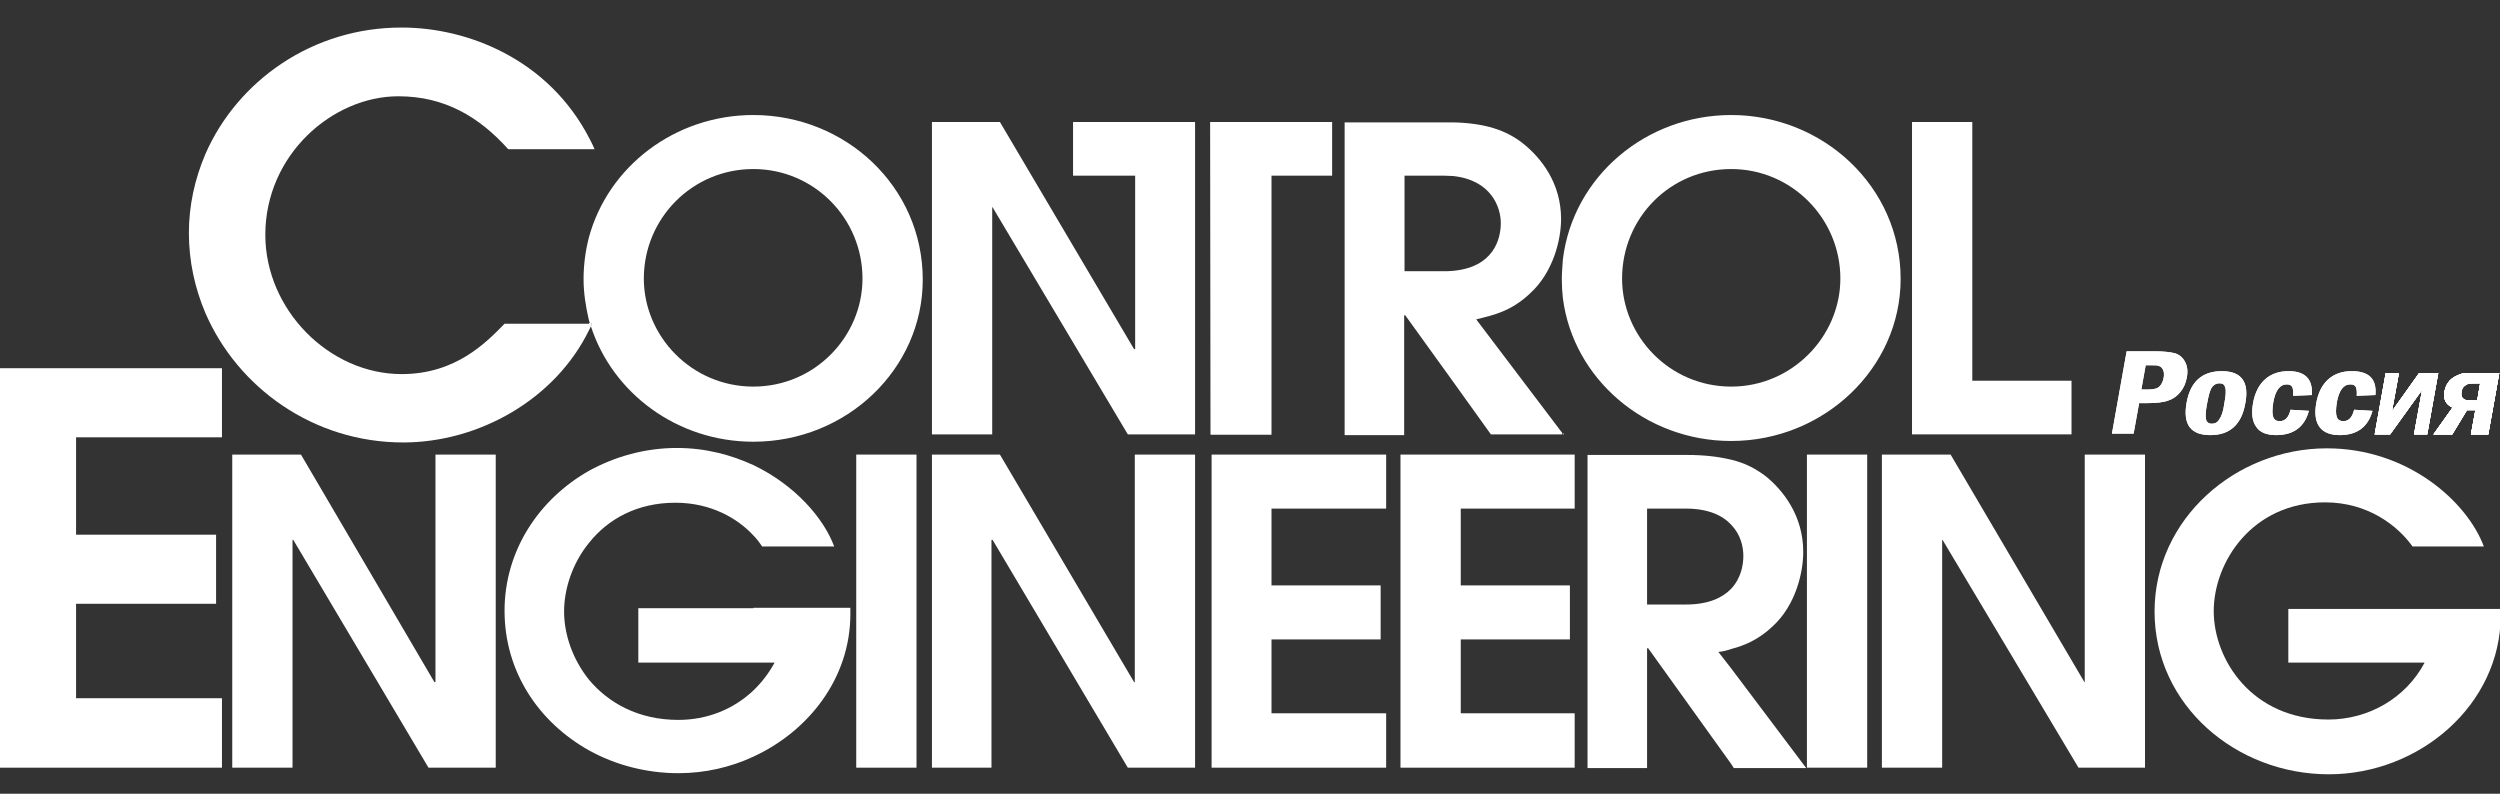 <?xml version="1.0" encoding="UTF-8"?> <!-- Generator: Adobe Illustrator 24.0.2, SVG Export Plug-In . SVG Version: 6.00 Build 0) --> <svg xmlns="http://www.w3.org/2000/svg" xmlns:xlink="http://www.w3.org/1999/xlink" id="Layer_1" x="0px" y="0px" viewBox="0 0 680.3 216" style="enable-background:new 0 0 680.3 216;" xml:space="preserve"><rect x="0" y="0" width="680.3" height="216" fill="#333333" stroke="none"/> <style type="text/css"> .st0{fill:#FFFFFF;} </style> <path class="st0" d="M160.6,88.1c0.1,0.2,0.1,0.4,0.2,0.7c0.1-0.2,0.2-0.4,0.3-0.7H160.6"></path> <rect x="233" y="123.7" class="st0" width="16.4" height="85.2"></rect> <polyline class="st0" points="118.5,185.6 118.2,185.6 81.9,123.7 63.2,123.7 63.2,208.9 79.6,208.9 79.6,146.9 79.8,146.9 116.6,208.9 134.9,208.9 134.9,123.7 118.5,123.7 118.5,185.6 "></polyline> <path class="st0" d="M205,165.5h-31.3v14.8h37.1c-1.6,2.9-3.5,5.4-5.8,7.6c-5.5,5.2-12.7,8-20.4,8c-11,0-19.1-4.7-24.3-10.9 c-4.5-5.6-6.8-12.4-6.8-18.6c0-6.2,2.3-13.2,6.8-18.7c5.1-6.4,13-10.9,23.5-10.9c9.7,0,17,4.3,21.3,9c0.9,0.9,1.7,2,2.3,2.9h19.6 c-2.9-7.8-10.7-16.7-21.9-22.1c-6.1-2.8-13-4.7-20.9-4.7c-8.6,0-16.8,2.3-23.9,6.2c-13.6,7.7-23,21.7-23,38.1c0,16.7,9.4,30.4,23,38 c7.2,4,15.7,6.2,24.3,6.2c7.2,0,14.2-1.6,20.4-4.5c15.2-7,26.4-21.5,26.4-38.8v-1.7H205"></path> <polyline class="st0" points="563.7,103.6 536.7,103.6 536.7,33.2 520.3,33.2 520.3,118.2 563.7,118.2 563.7,103.6 "></polyline> <polyline class="st0" points="425.6,118.2 425.3,117.8 425.3,118.2 425.6,118.2 "></polyline> <path class="st0" d="M471.1,105.2c-16.8,0-29.7-13.7-29.7-29.4c0-16.4,13-29.8,29.7-29.8c16.4,0,29.7,13.4,29.7,29.8 C500.8,91.5,487.7,105.2,471.1,105.2 M471.1,31.3c-23.2,0-43,16.7-45.8,39.2c-0.1,1.7-0.3,3.6-0.3,5.4c0,1.9,0.1,3.6,0.3,5.3 c2.8,21.8,22.3,38.8,45.8,38.8c25.2,0,46.1-19.8,46.1-44.1C517.2,50.7,496,31.3,471.1,31.3z"></path> <path class="st0" d="M392.8,73.8h-10.6v-26h10.6c0.9,0,1.7,0.1,2.6,0.1c10.4,1.1,13,8.5,13,12.8c0,4.3-1.9,12-13,13 C394.6,73.8,393.7,73.8,392.8,73.8 M401.7,86.9c4.5-1.1,9.4-2.1,14.6-7c6.4-5.8,8.5-14.7,8.5-20.3c0-9.8-5.4-16.6-10.4-20.6 c-4.6-3.6-10.3-5.5-19-5.7c-0.9,0-1.6,0-2.5,0h-27v85.1h16.2V85.8h0.3l12.9,17.9l10.4,14.5h19.4v-0.4L401.7,86.9z"></path> <polyline class="st0" points="55.9,119 60.4,119 60.4,100.2 0,100.2 0,208.9 60.4,208.9 60.4,190 20.7,190 20.7,164.3 58.8,164.3 58.8,145.5 20.7,145.5 20.7,119 55.9,119 "></polyline> <path class="st0" d="M346,118.2V47.8h16.5V33.2h-33.2c0,9.7,0.1,85.1,0.1,85.1H346"></path> <polyline class="st0" points="425.3,138.4 428.5,138.4 428.5,123.7 381.1,123.7 381.1,208.9 428.5,208.9 428.5,194.1 397.5,194.1 397.5,174 427.2,174 427.2,159.3 397.5,159.3 397.5,138.4 425.3,138.4 "></polyline> <path class="st0" d="M622.7,165.5v14.8h37.1c-5.2,9.8-15.4,15.5-26.2,15.5c-20.9,0-31.2-16.4-31.2-29.5c0-13.3,10.4-29.6,30.3-29.6 c11.7,0,19.8,6.4,23.8,12h19.4c-4.5-12.1-20.6-26.7-42.7-26.7c-24.9,0-46.9,19.3-46.9,44.4c0,25.5,22.2,44.3,47.4,44.3 c24.8,0,46.8-19,46.8-43.3v-1.7H622.7"></path> <polyline class="st0" points="329.7,208.9 377.2,208.9 377.2,194.1 346,194.1 346,174 375.7,174 375.7,159.3 346,159.3 346,138.4 377.2,138.4 377.2,123.7 329.7,123.7 329.7,208.9 "></polyline> <path class="st0" d="M160.3,88.1h-23c-4.9,5-13.2,13.7-28,13.7c-19.7,0-37.1-17.5-37.1-37.9c0-21.8,18.3-37.7,36.2-37.7 c12.5,0,21.9,5.5,29.9,14.4h23.5c-0.4-0.9-0.9-2-1.4-2.9c-11.2-21.7-33.3-30.2-51-30.2C85.1,7.4,64.6,22,55.9,41.9 c-2.9,6.8-4.5,14-4.5,21.5c0,7.6,1.6,15,4.5,21.8c8.8,20.3,29.4,35.2,53.8,35.2c20.6,0,41.4-11.7,50.6-30.6c0.2-0.4,0.4-0.8,0.6-1.2 c-0.1-0.2-0.1-0.4-0.2-0.7H160.3"></path> <rect x="491.7" y="123.7" class="st0" width="16.4" height="85.2"></rect> <path class="st0" d="M448.2,164.5v-26.1h10.6c6.1,0,10,1.9,12.3,4.4c2.6,2.7,3.3,6,3.3,8.5c0,2.4-0.6,6-3.3,8.9 c-2.3,2.4-6.1,4.3-12.3,4.3H448.2 M471.1,181.9l-3.5-4.5c1.2-0.1,2.3-0.4,3.5-0.8c3.5-0.9,7.4-2.5,11.2-6.1 c6.4-5.8,8.4-14.8,8.4-20.3c0-9.8-5.4-16.7-10.2-20.6c-2.8-2.1-5.6-3.6-9.4-4.5c-3.3-0.8-7.2-1.3-12-1.3H432v85.2h16.2v-32.6h0.3 l22.6,31.5l0.7,1.1h19.7L471.1,181.9z"></path> <polyline class="st0" points="567.3,185.6 567.2,185.6 530.8,123.7 512.1,123.7 512.1,208.9 528.5,208.9 528.5,146.9 528.6,146.9 565.6,208.9 583.7,208.9 583.7,123.7 567.3,123.7 567.3,185.6 "></polyline> <polyline class="st0" points="308.9,33.2 292,33.2 292,47.8 308.9,47.8 308.9,95 308.6,95 272.1,33.2 253.6,33.2 253.6,118.2 270,118.2 270,56.4 270.1,56.4 306.9,118.2 325.2,118.2 325.2,33.2 308.9,33.2 "></polyline> <polyline class="st0" points="308.8,185.6 308.6,185.6 272.1,123.7 253.6,123.7 253.6,208.9 269.8,208.9 269.8,146.9 270.1,146.9 306.9,208.9 325.2,208.9 325.2,123.7 308.8,123.7 308.8,185.6 "></polyline> <path class="st0" d="M205,105.2c-16.8,0-29.8-13.7-29.8-29.4c0-16.4,13.2-29.8,29.8-29.8c16.5,0,29.7,13.4,29.7,29.8 C234.7,91.5,221.8,105.2,205,105.2 M205,31.3c-21.3,0-39.6,14-44.8,33.5c-0.9,3.6-1.4,7.3-1.4,11.2c0,3.7,0.6,7.4,1.4,10.9 c0.1,0.4,0.2,0.8,0.4,1.2h0.5c-0.1,0.2-0.2,0.5-0.3,0.7c5.9,18.2,23.5,31.4,44.2,31.4c25.4,0,46.1-19.8,46.1-44.1 C251.1,50.7,230,31.3,205,31.3z"></path> <path class="st0" d="M583.9,99.3l-1.2,6.7h1.8c1.6,0,2.7-0.3,3.2-0.9c0.6-0.6,0.9-1.4,1.1-2.4c0.1-0.8,0.1-1.5-0.2-2.1 c-0.3-0.5-0.6-0.9-1.1-1c-0.4-0.2-1.1-0.2-1.9-0.2H583.9 M578.7,95.6h7.7c2.3,0,4.1,0.2,5.3,0.5c1.2,0.3,2.2,1.1,2.8,2.2 c0.7,1.2,0.9,2.6,0.6,4.3c-0.3,1.7-0.9,3-1.8,4.1c-0.9,1.1-2,1.9-3.3,2.3c-1.3,0.5-3.3,0.7-5.8,0.7h-2.1l-1.5,8.3h-5.9L578.7,95.6z"></path> <path class="st0" d="M605.3,109.7c0.4-2.1,0.5-3.6,0.2-4.3c-0.2-0.8-0.7-1.1-1.6-1.1c-0.8,0-1.5,0.4-2,1.1c-0.5,0.7-0.9,2.2-1.3,4.4 c-0.4,2-0.5,3.5-0.3,4.3c0.2,0.8,0.7,1.2,1.6,1.2c0.9,0,1.6-0.4,2-1.2C604.6,113.2,605,111.8,605.3,109.7 M611,109.7 c-1,5.8-4.2,8.7-9.5,8.7c-5.4,0-7.5-2.9-6.5-8.7c1-5.8,4.2-8.7,9.6-8.7C609.9,101,612.1,103.9,611,109.7z"></path> <path class="st0" d="M629.1,107.5l-5.1,0.2c0.1-1,0-1.8-0.2-2.3c-0.2-0.5-0.7-0.8-1.5-0.8c-1.9,0-3.1,1.6-3.7,4.9 c-0.3,1.9-0.3,3.2,0,4c0.3,0.8,0.9,1.1,1.8,1.1c1.4,0,2.4-1,2.9-3.1l5,0.3c-1.2,4.4-4.2,6.6-8.9,6.6c-2.5,0-4.4-0.7-5.4-2.2 c-1.1-1.5-1.4-3.6-0.9-6.5c0.5-2.8,1.6-5,3.3-6.5c1.7-1.5,3.8-2.2,6.4-2.2C627.3,101,629.4,103.2,629.1,107.5"></path> <path class="st0" d="M646.4,107.5l-5.1,0.2c0.1-1,0-1.8-0.2-2.3c-0.2-0.5-0.7-0.8-1.5-0.8c-1.9,0-3.1,1.6-3.7,4.9 c-0.3,1.9-0.3,3.2,0,4c0.3,0.8,0.9,1.1,1.8,1.1c1.4,0,2.4-1,2.9-3.1l5,0.3c-1.2,4.4-4.2,6.6-8.9,6.6c-2.5,0-4.4-0.7-5.5-2.2 c-1.1-1.5-1.4-3.6-0.9-6.5c0.5-2.8,1.6-5,3.3-6.5c1.7-1.5,3.8-2.2,6.4-2.2C644.7,101,646.8,103.2,646.4,107.5"></path> <polyline class="st0" points="660.5,118.2 656.9,118.2 659.1,106.1 650.4,118.2 646.2,118.2 649.2,101.5 652.8,101.5 650.9,111.9 658.3,101.5 663.5,101.5 660.5,118.2 "></polyline> <polyline class="st0" points="660.5,118.2 656.9,118.2 659.1,106.1 650.4,118.2 646.2,118.2 649.2,101.5 652.8,101.5 650.9,111.9 658.3,101.5 663.5,101.5 660.5,118.2 "></polyline> <polyline class="st0" points="660.5,118.2 656.9,118.2 659.1,106.1 650.4,118.2 646.2,118.2 649.2,101.5 652.8,101.5 650.9,111.9 658.3,101.5 663.5,101.5 660.5,118.2 "></polyline> <path class="st0" d="M673.1,104.3c-0.7,0-1.2,0-1.6,0.2c-0.4,0.1-0.7,0.4-1.1,0.7c-0.3,0.4-0.5,0.8-0.6,1.4 c-0.3,1.6,0.5,2.4,2.3,2.4h2l0.8-4.7H673.1 M677.1,118.2h-4.7l1.2-6.6h-2.3l-4,6.6h-5.1l5.2-7.3c-1.8-0.8-2.6-2.3-2.2-4.4 c0.2-0.9,0.5-1.7,1-2.4c0.5-0.7,1.2-1.3,2-1.7c0.8-0.4,1.5-0.7,2.2-0.8c0.7-0.1,1.7-0.1,3-0.1h6.7L677.1,118.2z"></path> <path class="st0" d="M673.1,104.3c-0.7,0-1.2,0-1.6,0.2c-0.4,0.1-0.7,0.4-1.1,0.7c-0.3,0.4-0.5,0.8-0.6,1.4 c-0.3,1.6,0.5,2.4,2.3,2.4h2l0.8-4.7H673.1 M677.1,118.2h-4.7l1.2-6.6h-2.3l-4,6.6h-5.1l5.2-7.3c-1.8-0.8-2.6-2.3-2.2-4.4 c0.2-0.9,0.5-1.7,1-2.4c0.5-0.7,1.2-1.3,2-1.7c0.8-0.4,1.5-0.7,2.2-0.8c0.7-0.1,1.7-0.1,3-0.1h6.7L677.1,118.2z"></path> <path class="st0" d="M673.1,104.3c-0.7,0-1.2,0-1.6,0.2c-0.4,0.1-0.7,0.4-1.1,0.7c-0.3,0.4-0.5,0.8-0.6,1.4 c-0.3,1.6,0.5,2.4,2.3,2.4h2l0.8-4.7H673.1 M677.1,118.2h-4.7l1.2-6.6h-2.3l-4,6.6h-5.1l5.2-7.3c-1.8-0.8-2.6-2.3-2.2-4.4 c0.2-0.9,0.5-1.7,1-2.4c0.5-0.7,1.2-1.3,2-1.7c0.8-0.4,1.5-0.7,2.2-0.8c0.7-0.1,1.7-0.1,3-0.1h6.7L677.1,118.2z"></path> <path class="st0" d="M583.9,99.3l-1.2,6.7h1.8c1.6,0,2.7-0.3,3.2-0.9c0.6-0.6,0.9-1.4,1.1-2.4c0.1-0.8,0.1-1.5-0.2-2.1 c-0.3-0.5-0.6-0.9-1.1-1c-0.4-0.2-1.1-0.2-1.9-0.2H583.9 M578.7,95.6h7.7c2.3,0,4.1,0.2,5.3,0.5c1.2,0.3,2.2,1.1,2.8,2.2 c0.7,1.2,0.9,2.6,0.6,4.3c-0.3,1.7-0.9,3-1.8,4.1c-0.9,1.1-2,1.9-3.3,2.3c-1.3,0.5-3.3,0.7-5.8,0.7h-2.1l-1.5,8.3h-5.9L578.7,95.6z"></path> <path class="st0" d="M605.3,109.7c0.4-2.1,0.5-3.6,0.2-4.3c-0.2-0.8-0.7-1.1-1.6-1.1c-0.8,0-1.5,0.4-2,1.1c-0.5,0.7-0.9,2.2-1.3,4.4 c-0.4,2-0.5,3.5-0.3,4.3c0.2,0.8,0.7,1.2,1.6,1.2c0.9,0,1.6-0.4,2-1.2C604.6,113.2,605,111.8,605.3,109.7 M611,109.7 c-1,5.8-4.2,8.7-9.5,8.7c-5.4,0-7.5-2.9-6.5-8.7c1-5.8,4.2-8.7,9.6-8.7C609.9,101,612.1,103.9,611,109.7z"></path> <path class="st0" d="M629.1,107.5l-5.1,0.2c0.1-1,0-1.8-0.2-2.3c-0.2-0.5-0.7-0.8-1.5-0.8c-1.9,0-3.1,1.6-3.7,4.9 c-0.3,1.9-0.3,3.2,0,4c0.3,0.8,0.9,1.1,1.8,1.1c1.4,0,2.4-1,2.9-3.1l5,0.3c-1.2,4.4-4.2,6.6-8.9,6.6c-2.5,0-4.4-0.7-5.4-2.2 c-1.1-1.5-1.4-3.6-0.9-6.5c0.5-2.8,1.6-5,3.3-6.5c1.7-1.5,3.8-2.2,6.4-2.2C627.3,101,629.4,103.2,629.1,107.5"></path> <path class="st0" d="M646.4,107.5l-5.1,0.2c0.1-1,0-1.8-0.2-2.3c-0.2-0.5-0.7-0.8-1.5-0.8c-1.9,0-3.1,1.6-3.7,4.9 c-0.3,1.9-0.3,3.2,0,4c0.3,0.8,0.9,1.1,1.8,1.1c1.4,0,2.4-1,2.9-3.1l5,0.3c-1.2,4.4-4.2,6.6-8.9,6.6c-2.5,0-4.4-0.7-5.5-2.2 c-1.1-1.5-1.4-3.6-0.9-6.5c0.5-2.8,1.6-5,3.3-6.5c1.7-1.5,3.8-2.2,6.4-2.2C644.7,101,646.8,103.2,646.4,107.5"></path> <polyline class="st0" points="660.5,118.2 656.9,118.2 659.1,106.1 650.4,118.2 646.2,118.2 649.2,101.5 652.8,101.5 650.9,111.9 658.3,101.5 663.5,101.5 660.5,118.2 "></polyline> <polyline class="st0" points="660.5,118.2 656.9,118.2 659.1,106.1 650.4,118.2 646.2,118.2 649.2,101.5 652.8,101.5 650.9,111.9 658.3,101.5 663.5,101.5 660.5,118.2 "></polyline> <path class="st0" d="M673.1,104.3c-0.7,0-1.2,0-1.6,0.2c-0.4,0.1-0.7,0.4-1.1,0.7c-0.3,0.4-0.5,0.8-0.6,1.4 c-0.3,1.6,0.5,2.4,2.3,2.4h2l0.8-4.7H673.1 M677.1,118.2h-4.7l1.2-6.6h-2.3l-4,6.6h-5.1l5.2-7.3c-1.8-0.8-2.6-2.3-2.2-4.4 c0.2-0.9,0.5-1.7,1-2.4c0.5-0.7,1.2-1.3,2-1.7c0.8-0.4,1.5-0.7,2.2-0.8c0.7-0.1,1.7-0.1,3-0.1h6.7L677.1,118.2z"></path> <path class="st0" d="M673.1,104.3c-0.7,0-1.2,0-1.6,0.2c-0.4,0.1-0.7,0.4-1.1,0.7c-0.3,0.4-0.5,0.8-0.6,1.4 c-0.3,1.6,0.5,2.4,2.3,2.4h2l0.8-4.7H673.1 M677.1,118.2h-4.7l1.2-6.6h-2.3l-4,6.6h-5.1l5.2-7.3c-1.8-0.8-2.6-2.3-2.2-4.4 c0.2-0.9,0.5-1.7,1-2.4c0.5-0.7,1.2-1.3,2-1.7c0.8-0.4,1.5-0.7,2.2-0.8c0.7-0.1,1.7-0.1,3-0.1h6.7L677.1,118.2z"></path> <path class="st0" d="M673.1,104.3c-0.7,0-1.2,0-1.6,0.2c-0.4,0.1-0.7,0.4-1.1,0.7c-0.3,0.4-0.5,0.8-0.6,1.4 c-0.3,1.6,0.5,2.4,2.3,2.4h2l0.8-4.7H673.1 M677.1,118.2h-4.7l1.2-6.6h-2.3l-4,6.6h-5.1l5.2-7.3c-1.8-0.8-2.6-2.3-2.2-4.4 c0.2-0.9,0.5-1.7,1-2.4c0.5-0.7,1.2-1.3,2-1.7c0.8-0.4,1.5-0.7,2.2-0.8c0.7-0.1,1.7-0.1,3-0.1h6.7L677.1,118.2z"></path> <path class="st0" d="M677.1,118.2h-4.7l1.2-6.6h-2.3l-4,6.6h-5.1l5.2-7.3c-1.8-0.8-2.6-2.3-2.2-4.4c0.2-0.9,0.5-1.7,1-2.4 c0.5-0.7,1.2-1.3,2-1.7c0.8-0.4,1.5-0.7,2.2-0.8c0.7-0.1,1.7-0.1,3-0.1h6.7L677.1,118.2z M673.1,104.3c-0.7,0-1.2,0.1-1.6,0.2 c-0.4,0.1-0.7,0.4-1.1,0.7c-0.3,0.4-0.5,0.8-0.6,1.4c-0.3,1.6,0.5,2.4,2.3,2.4h2l0.8-4.7H673.1z"></path> </svg> 
